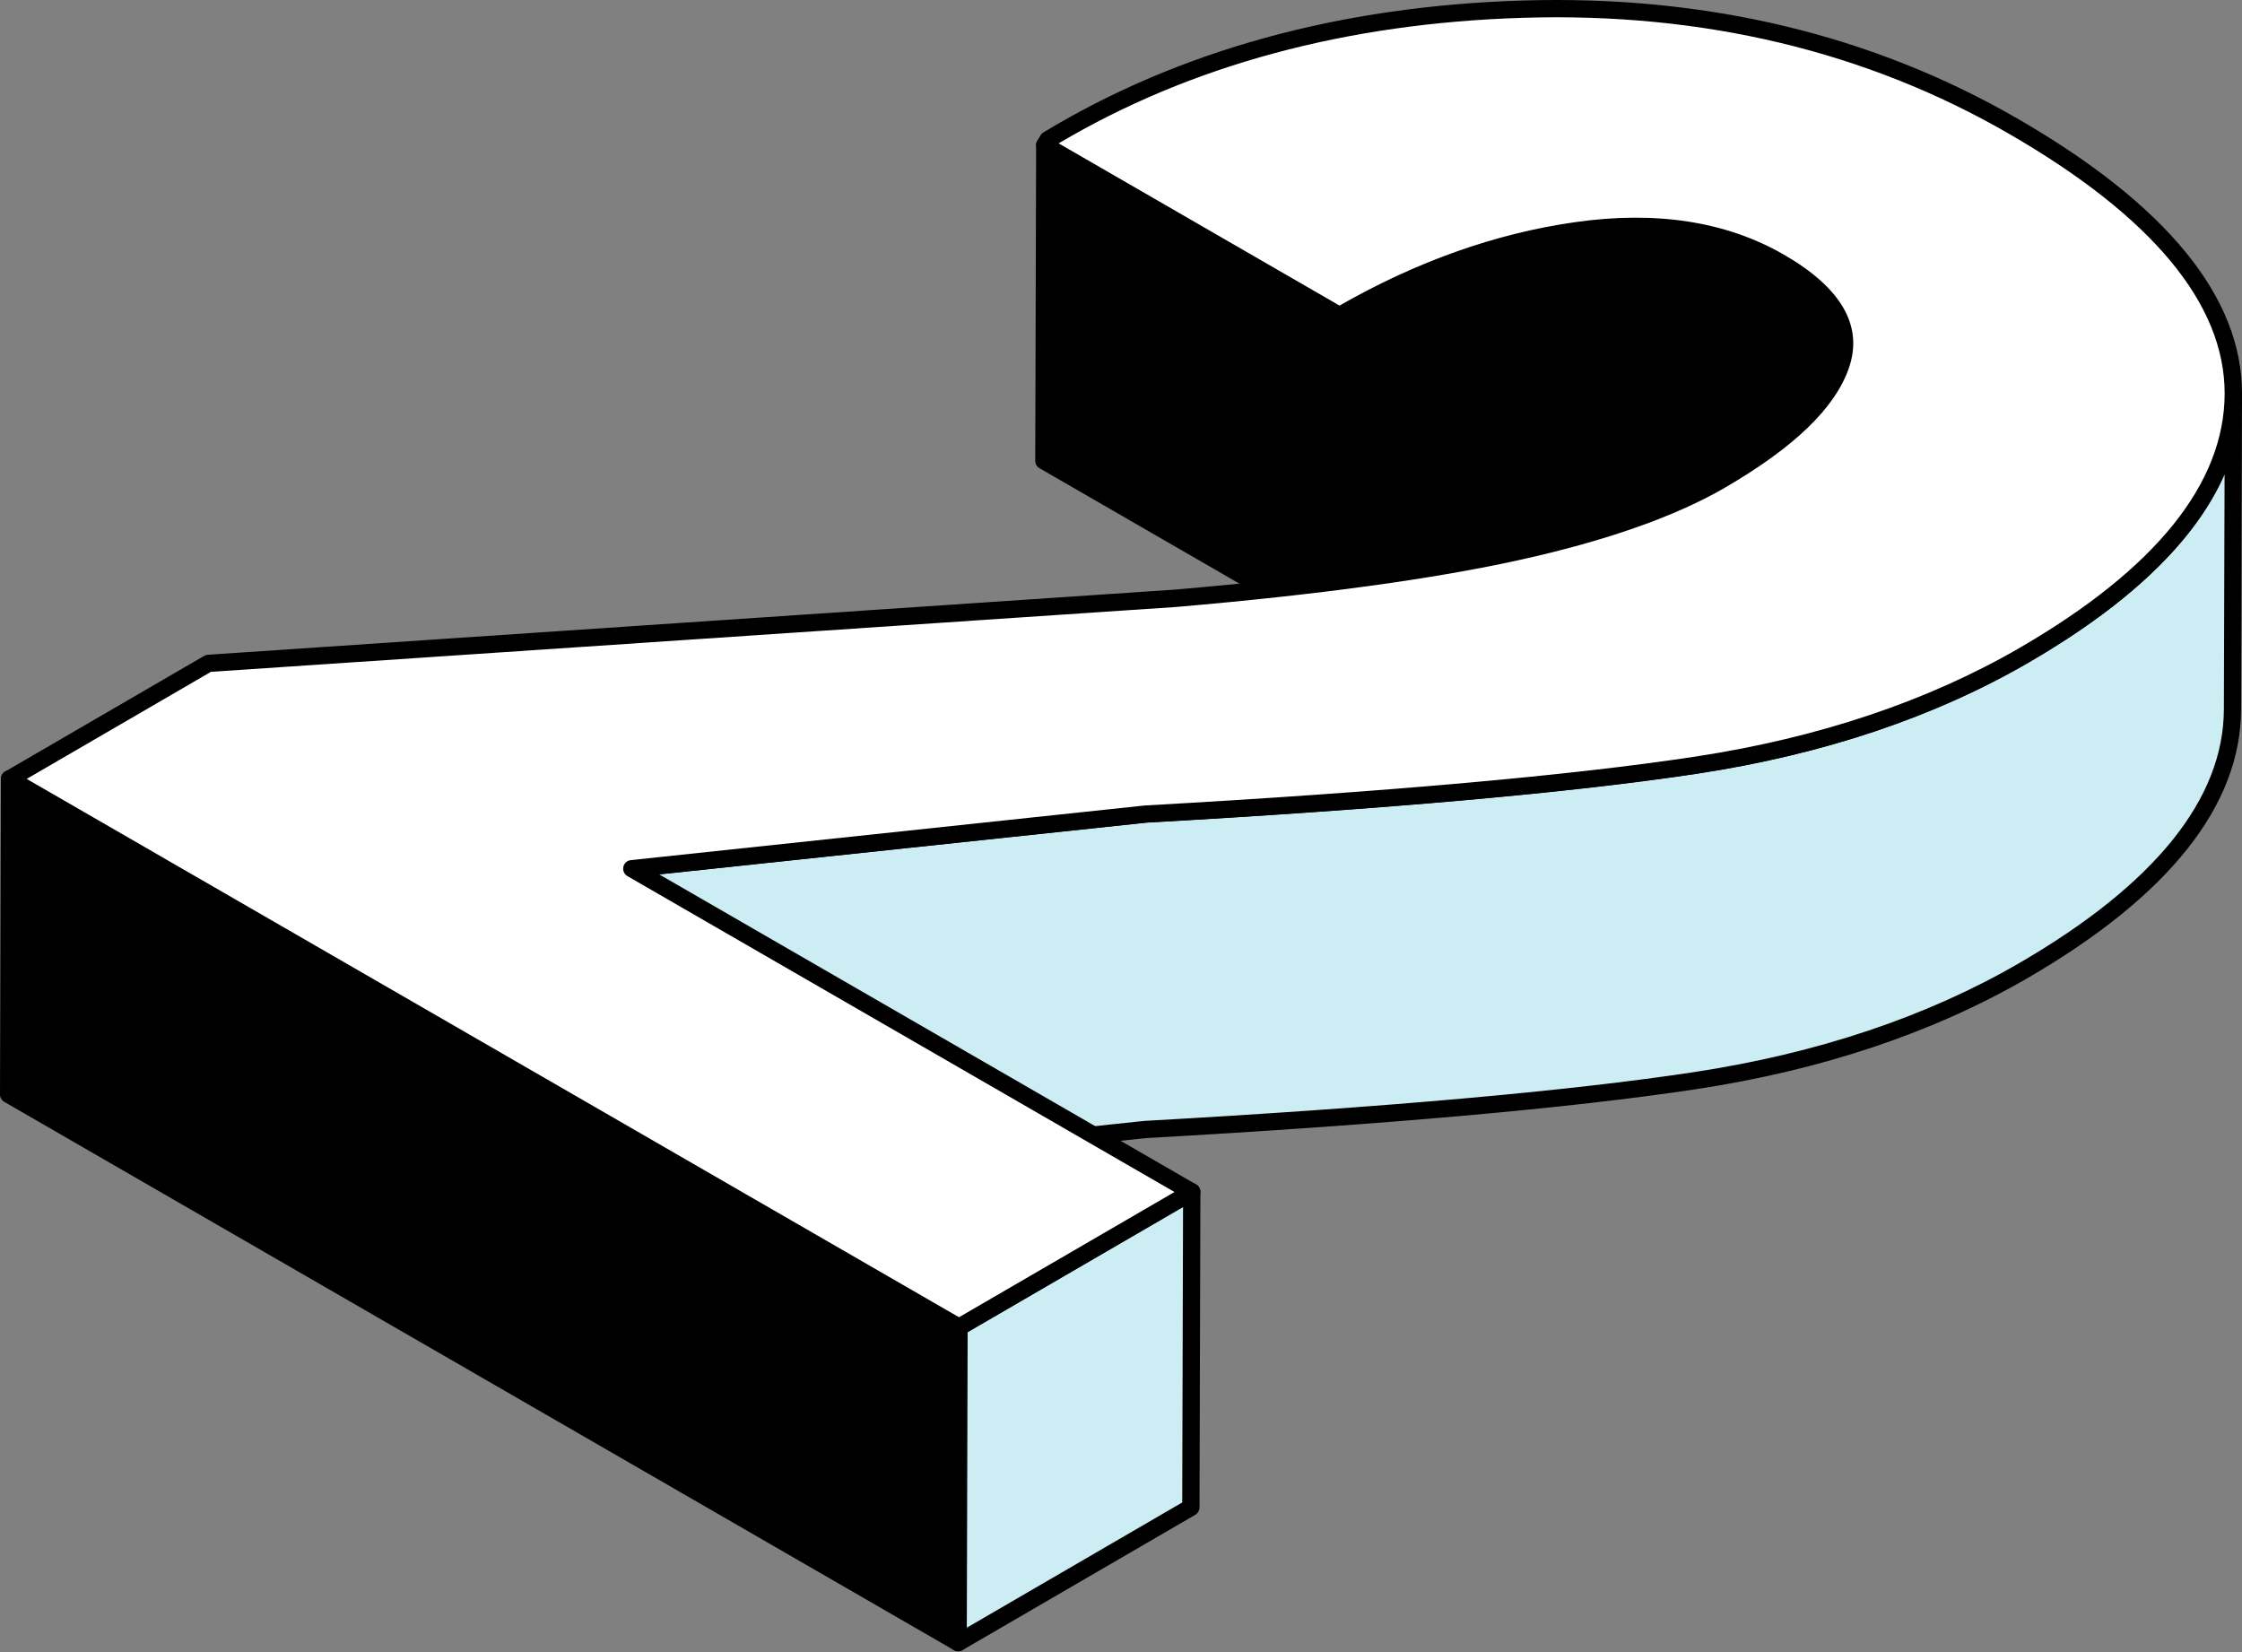 <svg width="190" height="140" viewBox="0 0 190 140" fill="none" xmlns="http://www.w3.org/2000/svg">
<rect x="0" y="0" width="190" height="140" fill="#808080" stroke="none"/>
<path d="M113.518 26.74L113.442 53.471L88.456 39.045L88.533 12.309L113.518 26.74Z" fill="black"/>
<path d="M113.444 54.203C113.315 54.203 113.192 54.168 113.08 54.103L88.095 39.678C87.866 39.549 87.732 39.303 87.732 39.045L87.808 12.308C87.808 12.045 87.948 11.805 88.177 11.676C88.405 11.547 88.68 11.547 88.909 11.676L113.895 26.101C114.123 26.23 114.258 26.476 114.258 26.734L114.182 53.471C114.182 53.734 114.041 53.974 113.813 54.103C113.695 54.168 113.572 54.203 113.444 54.203ZM89.19 38.623L112.717 52.206L112.788 27.156L89.26 13.573L89.19 38.623Z" fill="black"/>
<path d="M156.314 29.117L156.238 55.854C156.244 53.371 154.41 51.069 150.732 48.943C145.976 46.196 140.225 45.312 133.454 46.29C126.684 47.256 120.013 49.658 113.435 53.476L113.512 26.739C120.083 22.921 126.76 20.519 133.531 19.553C140.301 18.575 146.053 19.465 150.808 22.206C154.492 24.332 156.326 26.634 156.314 29.117Z" fill="black"/>
<path d="M156.239 56.581C155.835 56.581 155.507 56.253 155.507 55.849C155.513 53.658 153.785 51.544 150.365 49.57C145.779 46.923 140.127 46.056 133.561 47.005C126.919 47.953 120.272 50.337 113.806 54.097C113.577 54.226 113.302 54.232 113.074 54.097C112.845 53.969 112.71 53.723 112.71 53.465L112.787 26.728C112.787 26.47 112.927 26.23 113.15 26.096C119.78 22.242 126.603 19.793 133.432 18.821C140.332 17.826 146.3 18.751 151.179 21.568C155.085 23.823 157.059 26.359 157.047 29.112L156.971 55.849C156.971 56.259 156.643 56.581 156.239 56.581ZM114.251 27.161L114.18 52.217C120.465 48.727 126.908 46.489 133.362 45.564C140.261 44.568 146.23 45.494 151.108 48.311C153.07 49.447 154.546 50.654 155.53 51.919L155.595 29.118C155.601 26.927 153.873 24.813 150.452 22.839C145.866 20.192 140.215 19.325 133.649 20.274C127.124 21.205 120.6 23.524 114.251 27.161Z" fill="black"/>
<path d="M171.591 55.486C163.643 60.107 154.354 63.223 143.724 64.839C133.087 66.45 117.561 67.832 97.126 68.98L53.55 73.613L53.474 100.35L97.055 95.717C117.49 94.575 133.017 93.192 143.653 91.576C154.284 89.96 163.573 86.844 171.521 82.222C183.287 75.382 189.179 68.008 189.197 60.089L189.273 33.352C189.255 41.271 183.357 48.645 171.591 55.486Z" fill="#CBEDF3"/>
<path d="M53.475 101.076C53.293 101.076 53.117 101.011 52.983 100.888C52.83 100.748 52.742 100.549 52.742 100.344L52.819 73.607C52.819 73.232 53.1 72.921 53.475 72.88L97.056 68.248C97.068 68.248 97.079 68.248 97.091 68.248C117.374 67.112 133.029 65.723 143.619 64.119C154.108 62.526 163.397 59.41 171.228 54.859C182.69 48.199 188.518 40.966 188.541 33.37V33.352C188.541 32.948 188.869 32.626 189.273 32.626C189.678 32.626 190.006 32.954 190 33.358V33.364V33.37L189.924 60.089C189.906 68.248 183.832 75.909 171.878 82.855C163.884 87.499 154.425 90.674 143.753 92.296C133.117 93.907 117.421 95.301 97.109 96.443L53.551 101.076C53.527 101.076 53.498 101.076 53.475 101.076ZM54.277 74.269L54.207 99.535L96.98 94.985C96.992 94.985 97.003 94.985 97.015 94.985C117.298 93.848 132.947 92.46 143.542 90.855C154.032 89.262 163.321 86.147 171.152 81.596C182.626 74.93 188.448 67.691 188.465 60.089L188.524 40.193C186.058 45.816 180.517 51.151 171.96 56.124C163.971 60.768 154.507 63.943 143.835 65.565C133.199 67.176 117.508 68.57 97.191 69.712L54.277 74.269Z" fill="black"/>
<path d="M81.276 112.467L81.2 139.204L0.726 92.741L0.802 66.01L81.276 112.467Z" fill="black"/>
<path d="M81.201 139.931C81.072 139.931 80.949 139.896 80.838 139.831L0.363 93.374C0.135 93.245 -0.006 92.999 0 92.741L0.076 66.004C0.076 65.741 0.217 65.501 0.445 65.372C0.674 65.243 0.949 65.243 1.177 65.372L81.646 111.829C81.874 111.958 82.009 112.204 82.009 112.462L81.933 139.199C81.933 139.462 81.792 139.702 81.564 139.831C81.453 139.901 81.324 139.931 81.201 139.931ZM1.459 92.32L80.469 137.939L80.539 112.889L1.529 67.27L1.459 92.32Z" fill="black"/>
<path d="M100.998 101.006L100.922 127.743L81.201 139.205L81.277 112.468L100.998 101.006Z" fill="#CBEDF3"/>
<path d="M81.201 139.931C81.072 139.931 80.949 139.896 80.837 139.831C80.609 139.702 80.474 139.456 80.474 139.199L80.55 112.462C80.55 112.204 80.691 111.964 80.913 111.829L100.634 100.367C100.862 100.238 101.137 100.232 101.366 100.367C101.594 100.496 101.729 100.742 101.729 101L101.653 127.737C101.653 127.994 101.512 128.234 101.29 128.369L81.57 139.831C81.452 139.901 81.323 139.931 81.201 139.931ZM82.003 112.889L81.933 137.933L100.189 127.321L100.259 102.282L82.003 112.889Z" fill="black"/>
<path d="M170.624 10.692C183.076 17.878 189.284 25.433 189.272 33.346C189.255 41.265 183.363 48.645 171.596 55.48C163.648 60.101 154.359 63.217 143.729 64.833C133.093 66.444 117.566 67.826 97.131 68.974L53.55 73.613L100.997 101.005L81.277 112.467L0.802 66.01L17.653 56.218L99.632 50.694C111.733 49.652 121.42 48.322 128.7 46.706C135.969 45.095 141.667 43.092 145.796 40.691C151.466 37.393 154.875 34.149 155.988 30.951C157.106 27.753 155.384 24.842 150.81 22.201C146.054 19.454 140.303 18.569 133.532 19.547C126.761 20.514 120.09 22.915 113.513 26.734L88.527 12.308L88.803 11.84C100.206 4.928 113.63 1.239 129.063 0.776C144.502 0.307 158.354 3.611 170.624 10.692Z" fill="white"/>
<path d="M81.278 113.2C81.149 113.2 81.026 113.165 80.915 113.1L0.441 66.643C0.212 66.514 0.077 66.274 0.077 66.01C0.077 65.747 0.218 65.507 0.441 65.378L17.291 55.585C17.39 55.527 17.496 55.497 17.607 55.486L99.587 49.963C111.576 48.932 121.328 47.596 128.543 45.992C135.712 44.404 141.393 42.407 145.429 40.059C150.929 36.861 154.249 33.715 155.298 30.711C156.288 27.87 154.7 25.293 150.448 22.833C145.862 20.186 140.204 19.319 133.645 20.268C127.003 21.217 120.361 23.601 113.889 27.361C113.661 27.489 113.386 27.495 113.157 27.361L88.166 12.941C87.996 12.841 87.873 12.683 87.826 12.496C87.779 12.308 87.802 12.109 87.902 11.939L88.177 11.471C88.236 11.365 88.324 11.277 88.429 11.219C99.897 4.273 113.561 0.513 129.047 0.044C144.55 -0.43 158.66 2.937 170.989 10.059C183.616 17.351 190.012 25.188 190 33.346C189.983 41.505 183.909 49.166 171.961 56.112C163.966 60.757 154.507 63.937 143.836 65.554C133.2 67.164 117.503 68.558 97.191 69.7L55.859 74.093L101.361 100.367C101.59 100.496 101.724 100.736 101.724 101C101.724 101.263 101.584 101.504 101.361 101.632L81.641 113.094C81.53 113.165 81.401 113.2 81.278 113.2ZM2.262 66.005L81.272 111.624L99.534 101.012L53.176 74.245C52.901 74.087 52.761 73.771 52.825 73.46C52.889 73.15 53.147 72.922 53.463 72.887L97.045 68.254C97.056 68.254 97.068 68.254 97.08 68.254C117.357 67.118 133.012 65.729 143.607 64.125C154.097 62.532 163.386 59.416 171.217 54.865C182.691 48.2 188.512 40.961 188.53 33.358C188.542 25.756 182.392 18.347 170.251 11.336C158.168 4.349 144.316 1.04 129.094 1.508C114.1 1.959 100.858 5.538 89.718 12.15L113.52 25.896C120.039 22.166 126.734 19.788 133.434 18.833C140.327 17.837 146.302 18.763 151.18 21.58C156.077 24.403 157.922 27.642 156.68 31.203C155.497 34.594 152.053 37.909 146.167 41.335C141.997 43.754 136.181 45.81 128.865 47.432C121.585 49.049 111.775 50.396 99.704 51.433L17.877 56.932L2.262 66.005Z" fill="black"/>
</svg>
